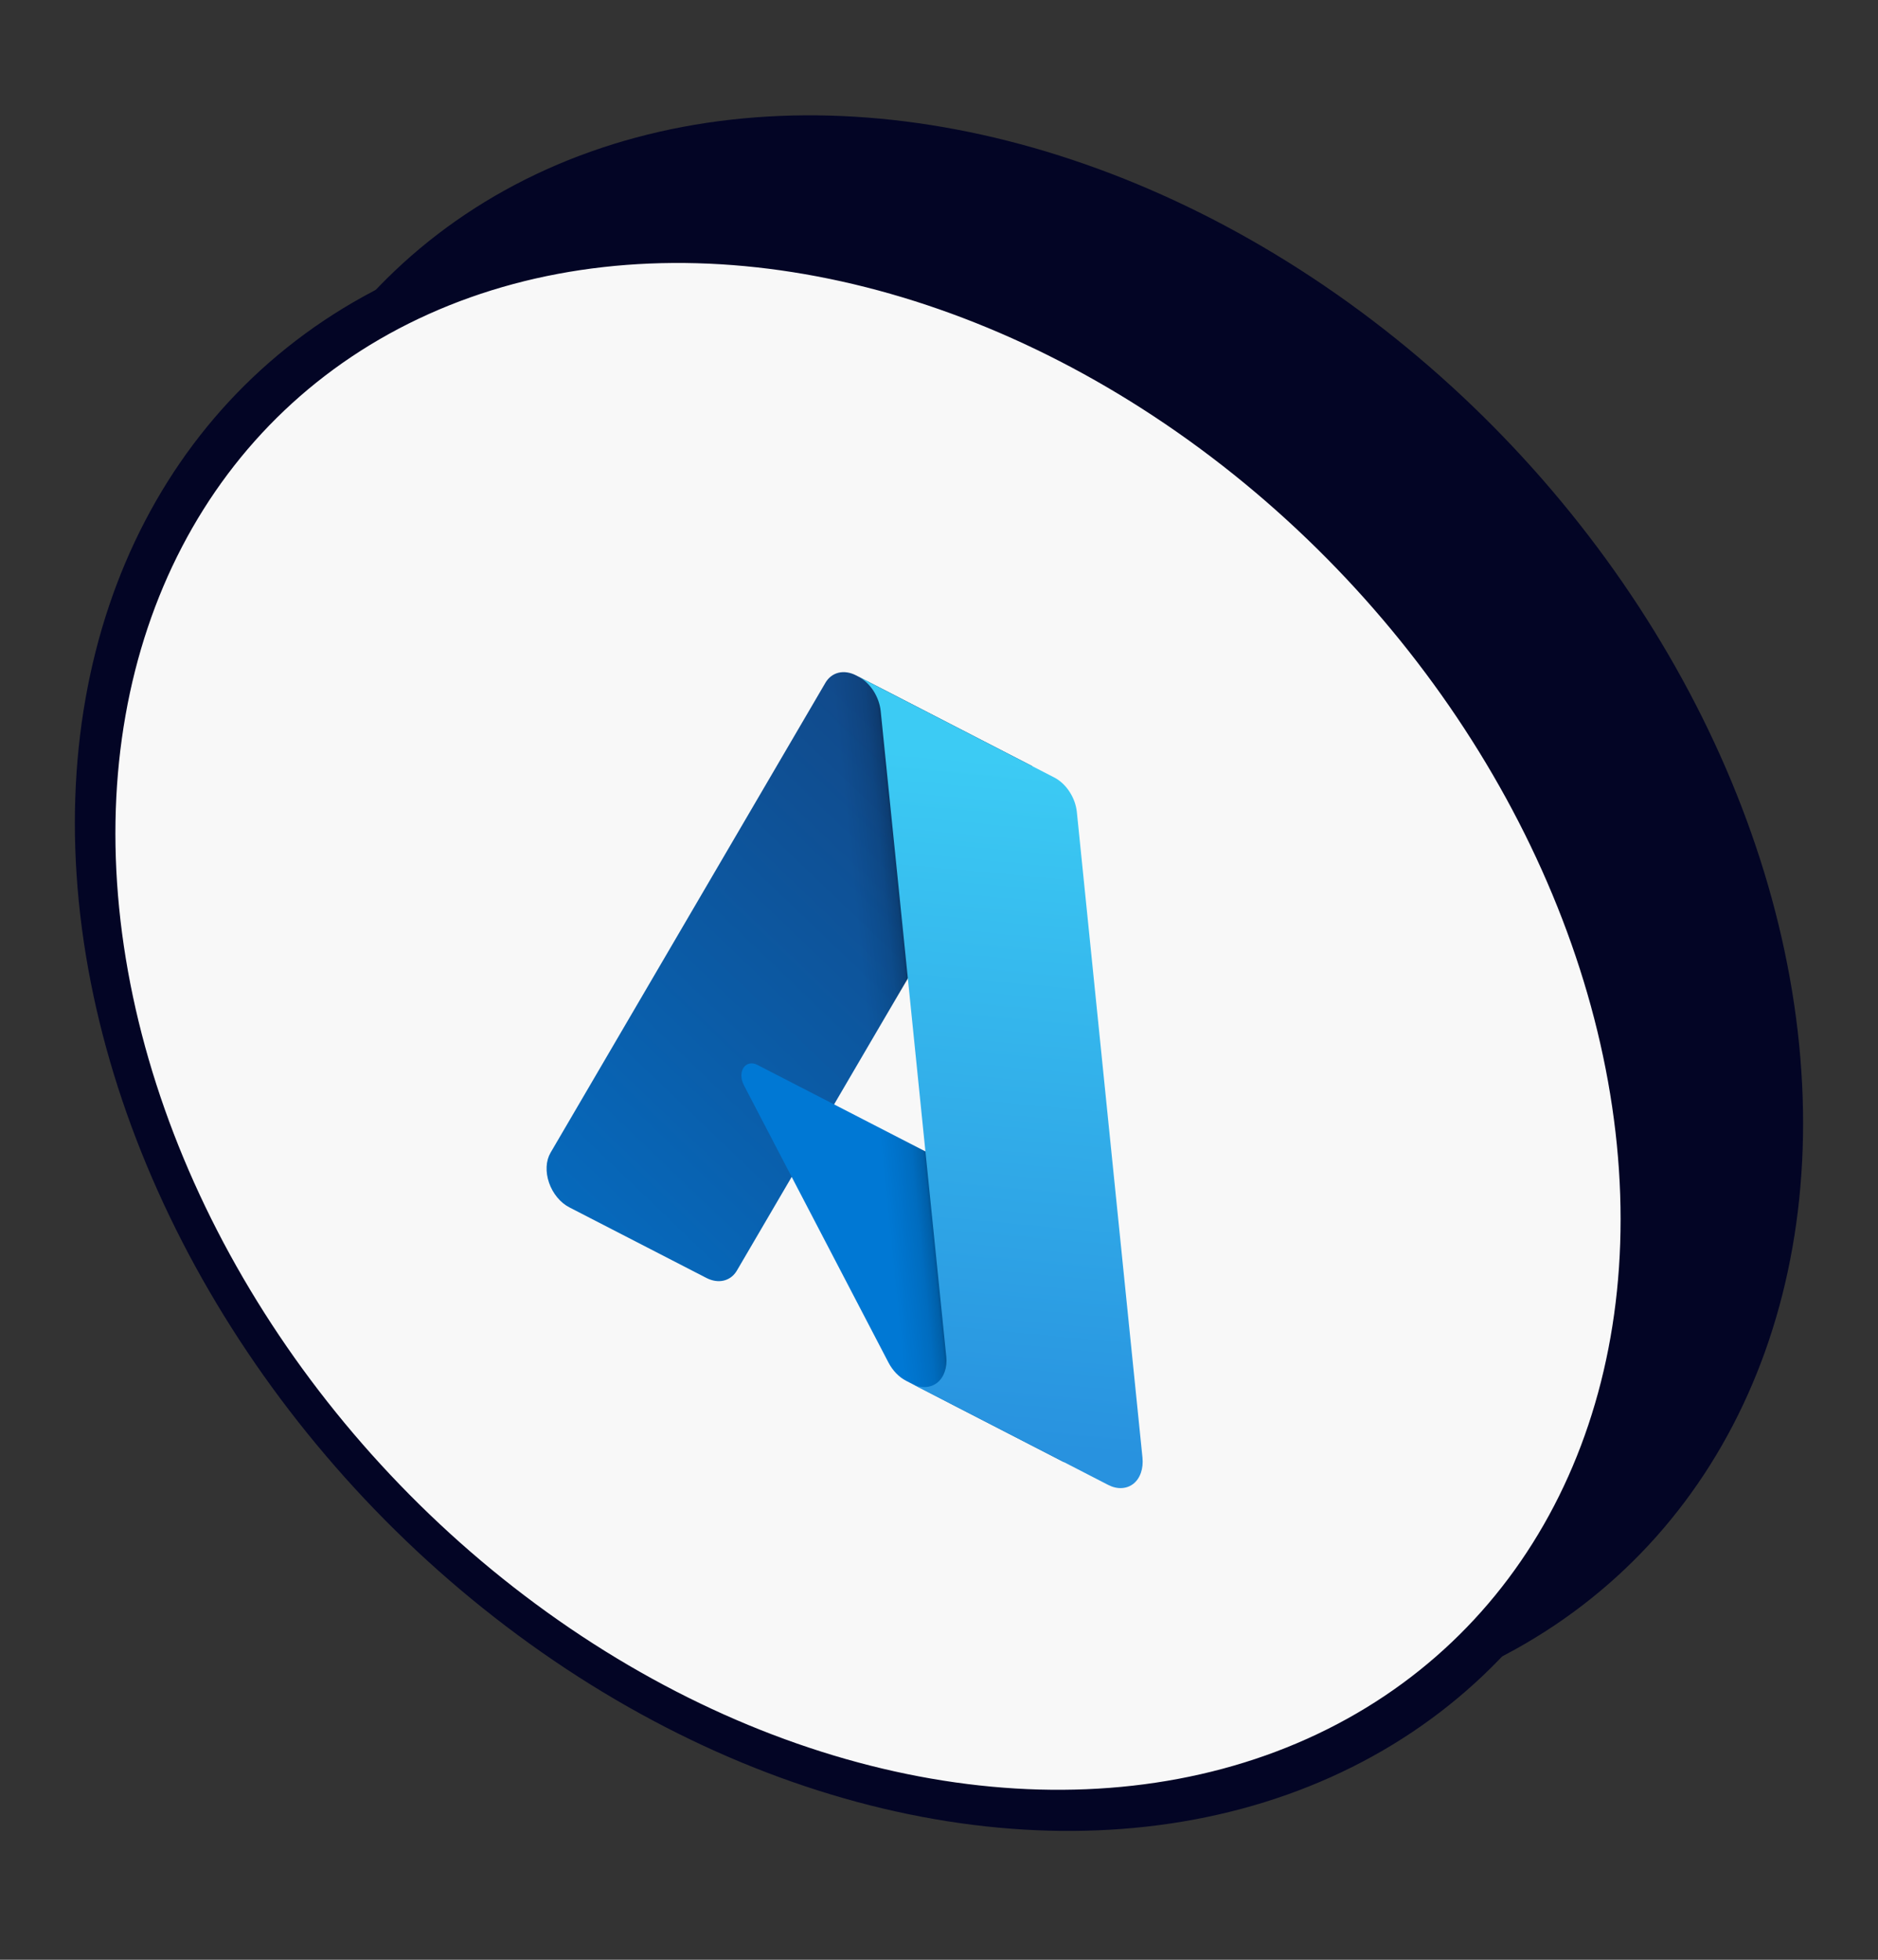 <svg width="46" height="48" viewBox="0 0 46 48" fill="none" xmlns="http://www.w3.org/2000/svg">
<rect x="0" y="0" width="46" height="48" fill="#333333" stroke="none"/>
<circle r="19.065" transform="matrix(0.988 0.156 0.099 0.995 24.738 22.53)" fill="#030525" stroke="#030525"/>
<circle r="19.065" transform="matrix(0.988 0.156 0.099 0.995 21.261 25.139)" fill="#F8F8F8" stroke="#030525"/>
<path d="M20.967 16.541L25.278 18.762L18.05 31.119C17.976 31.246 17.864 31.331 17.73 31.364C17.596 31.397 17.446 31.374 17.302 31.3L13.947 29.572C13.838 29.516 13.735 29.432 13.649 29.327C13.562 29.222 13.493 29.099 13.448 28.968C13.403 28.838 13.383 28.703 13.389 28.576C13.395 28.448 13.428 28.332 13.484 28.235L20.218 16.723C20.292 16.596 20.404 16.51 20.539 16.477C20.673 16.445 20.823 16.467 20.967 16.541L20.967 16.541Z" fill="url(#paint0_linear_2001_993)"/>
<path d="M25.387 29.603L18.549 26.081C18.486 26.048 18.42 26.037 18.36 26.05C18.3 26.062 18.248 26.098 18.213 26.151C18.177 26.204 18.159 26.273 18.16 26.349C18.161 26.425 18.182 26.504 18.219 26.576L21.762 33.372C21.865 33.57 22.02 33.73 22.195 33.82L26.067 35.814L25.387 29.603Z" fill="#0078D4"/>
<path d="M20.967 16.541C20.821 16.466 20.67 16.444 20.535 16.478C20.399 16.512 20.287 16.601 20.215 16.732L13.492 28.226C13.433 28.321 13.398 28.438 13.39 28.566C13.383 28.694 13.402 28.83 13.447 28.962C13.492 29.095 13.56 29.219 13.648 29.325C13.735 29.432 13.838 29.517 13.948 29.573L17.391 31.346C17.524 31.386 17.655 31.386 17.772 31.343C17.889 31.301 17.986 31.219 18.055 31.106L19.393 28.828L21.785 33.414C21.888 33.591 22.032 33.735 22.193 33.819L26.05 35.806L25.362 29.59L20.43 27.051L25.294 18.77L20.967 16.541Z" fill="url(#paint1_linear_2001_993)"/>
<path d="M26.377 19.894C26.36 19.72 26.297 19.544 26.197 19.392C26.098 19.239 25.967 19.117 25.824 19.043L21.018 16.568C21.162 16.642 21.292 16.764 21.392 16.916C21.491 17.069 21.554 17.245 21.572 17.419L23.178 33.228C23.192 33.36 23.178 33.487 23.14 33.598C23.101 33.709 23.039 33.8 22.957 33.866C22.875 33.931 22.776 33.968 22.669 33.972C22.561 33.978 22.449 33.951 22.34 33.895L27.145 36.37C27.254 36.426 27.367 36.453 27.474 36.447C27.582 36.442 27.68 36.406 27.762 36.341C27.844 36.276 27.907 36.184 27.945 36.073C27.984 35.962 27.997 35.835 27.984 35.703L26.377 19.894Z" fill="url(#paint2_linear_2001_993)"/>
<defs>
<linearGradient id="paint0_linear_2001_993" x1="22.327" y1="18.476" x2="12.723" y2="28.517" gradientUnits="userSpaceOnUse">
<stop stop-color="#114A8B"/>
<stop offset="1" stop-color="#0669BC"/>
</linearGradient>
<linearGradient id="paint1_linear_2001_993" x1="22.447" y1="26.012" x2="21.364" y2="26.122" gradientUnits="userSpaceOnUse">
<stop stop-opacity="0.3"/>
<stop offset="0.071" stop-opacity="0.2"/>
<stop offset="0.321" stop-opacity="0.1"/>
<stop offset="0.623" stop-opacity="0.05"/>
<stop offset="1" stop-opacity="0"/>
</linearGradient>
<linearGradient id="paint2_linear_2001_993" x1="23.236" y1="18.476" x2="21.689" y2="35.138" gradientUnits="userSpaceOnUse">
<stop stop-color="#3CCBF4"/>
<stop offset="1" stop-color="#2892DF"/>
</linearGradient>
</defs>
</svg>
